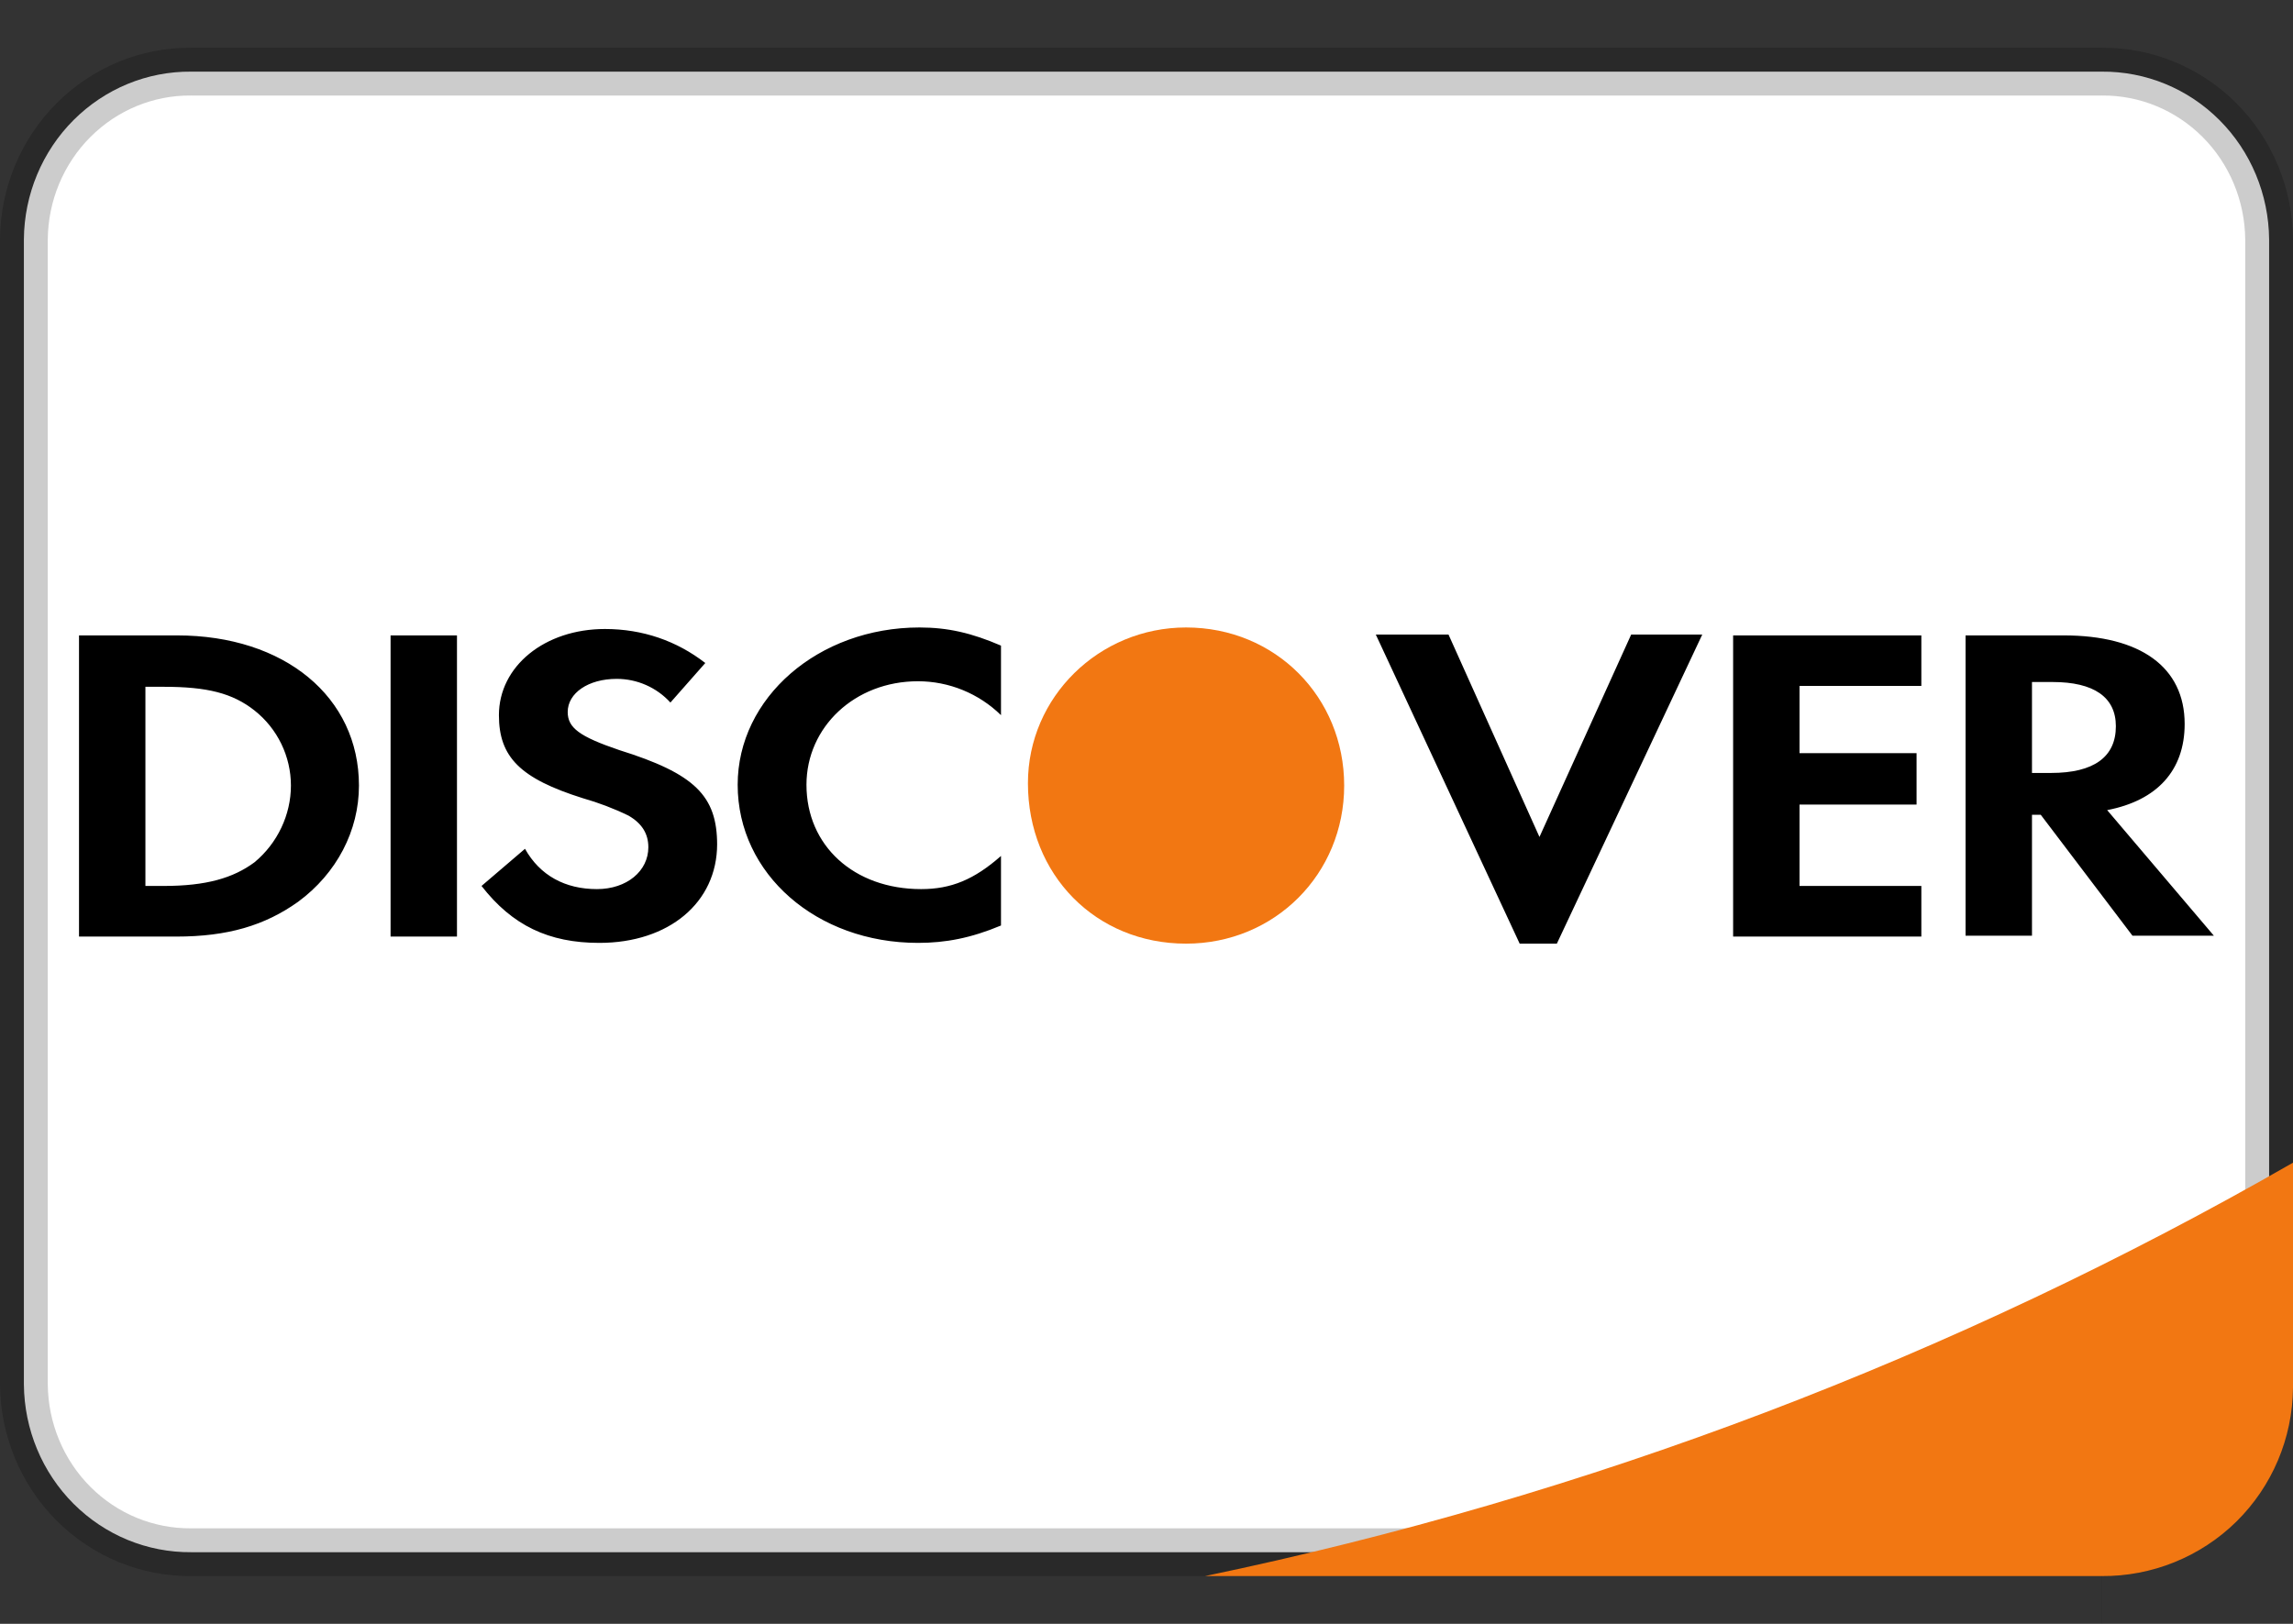 <svg width="24" height="17" viewBox="0 0 24 17" fill="none" xmlns="http://www.w3.org/2000/svg">
<rect x="0" y="0" width="24" height="17" fill="#333333" stroke="none"/>
<path d="M21.997 16.25L21.999 16.25C22.954 16.258 23.738 15.477 23.75 14.504L23.75 2.506C23.746 2.036 23.559 1.586 23.23 1.257C22.901 0.928 22.459 0.746 21.997 0.75L2.001 0.75C1.541 0.746 1.099 0.928 0.77 1.257C0.441 1.586 0.254 2.036 0.25 2.504L0.25 14.494C0.254 14.964 0.441 15.414 0.77 15.743C1.099 16.072 1.541 16.254 2.003 16.25H21.997ZM21.996 16.75C21.996 16.75 21.995 16.75 21.995 16.75L21.997 16.75H21.996Z" fill="white" stroke="black" stroke-opacity="0.2" stroke-width="0.5"/>
<path d="M12.612 16.5H21.997C22.524 16.504 23.031 16.299 23.407 15.93C23.782 15.56 23.995 15.057 24 14.53V12.172C20.456 14.206 16.613 15.667 12.612 16.5Z" fill="#F27712"/>
<path d="M23.172 9.796H22.32L21.36 8.53H21.268V9.796H20.573V6.652H21.6C22.402 6.652 22.866 6.983 22.866 7.579C22.866 8.067 22.576 8.381 22.055 8.481L23.172 9.796ZM22.146 7.603C22.146 7.297 21.914 7.14 21.484 7.14H21.268V8.092H21.467C21.914 8.092 22.146 7.926 22.146 7.603ZM18.14 6.652H20.11V7.181H18.835V7.885H20.06V8.423H18.835V9.275H20.11V9.805H18.14V6.652ZM15.906 9.879L14.4 6.643H15.161L16.113 8.762L17.073 6.643H17.817L16.295 9.879H15.922H15.906ZM9.608 9.871C8.549 9.871 7.721 9.151 7.721 8.216C7.721 7.305 8.565 6.569 9.624 6.569C9.922 6.569 10.171 6.627 10.477 6.759V7.487C10.245 7.26 9.933 7.132 9.608 7.132C8.946 7.132 8.441 7.612 8.441 8.216C8.441 8.853 8.937 9.308 9.641 9.308C9.955 9.308 10.195 9.209 10.477 8.961V9.689C10.162 9.821 9.897 9.871 9.608 9.871ZM7.506 8.836C7.506 9.449 7.001 9.871 6.273 9.871C5.743 9.871 5.362 9.689 5.04 9.275L5.495 8.886C5.652 9.167 5.917 9.308 6.248 9.308C6.562 9.308 6.786 9.118 6.786 8.87C6.786 8.729 6.72 8.621 6.579 8.539C6.425 8.464 6.264 8.403 6.099 8.356C5.445 8.15 5.222 7.926 5.222 7.487C5.222 6.974 5.702 6.585 6.331 6.585C6.728 6.585 7.084 6.71 7.382 6.941L7.017 7.355C6.873 7.197 6.669 7.107 6.455 7.107C6.157 7.107 5.942 7.256 5.942 7.454C5.942 7.62 6.066 7.711 6.48 7.852C7.274 8.1 7.506 8.332 7.506 8.845V8.836ZM4.088 6.652H4.783V9.805H4.088V6.652ZM1.853 9.805H0.827V6.652H1.853C2.979 6.652 3.757 7.297 3.757 8.224C3.757 8.696 3.525 9.143 3.12 9.441C2.772 9.689 2.383 9.805 1.845 9.805H1.853ZM2.664 7.438C2.433 7.256 2.168 7.19 1.713 7.19H1.522V9.275H1.713C2.16 9.275 2.441 9.192 2.664 9.027C2.904 8.828 3.045 8.53 3.045 8.224C3.045 7.918 2.904 7.628 2.664 7.438Z" fill="black"/>
<path d="M12.414 6.569C11.504 6.569 10.759 7.297 10.759 8.199C10.759 9.159 11.47 9.879 12.414 9.879C13.341 9.879 14.069 9.151 14.069 8.224C14.069 7.297 13.349 6.569 12.414 6.569Z" fill="#F27712"/>
</svg>
